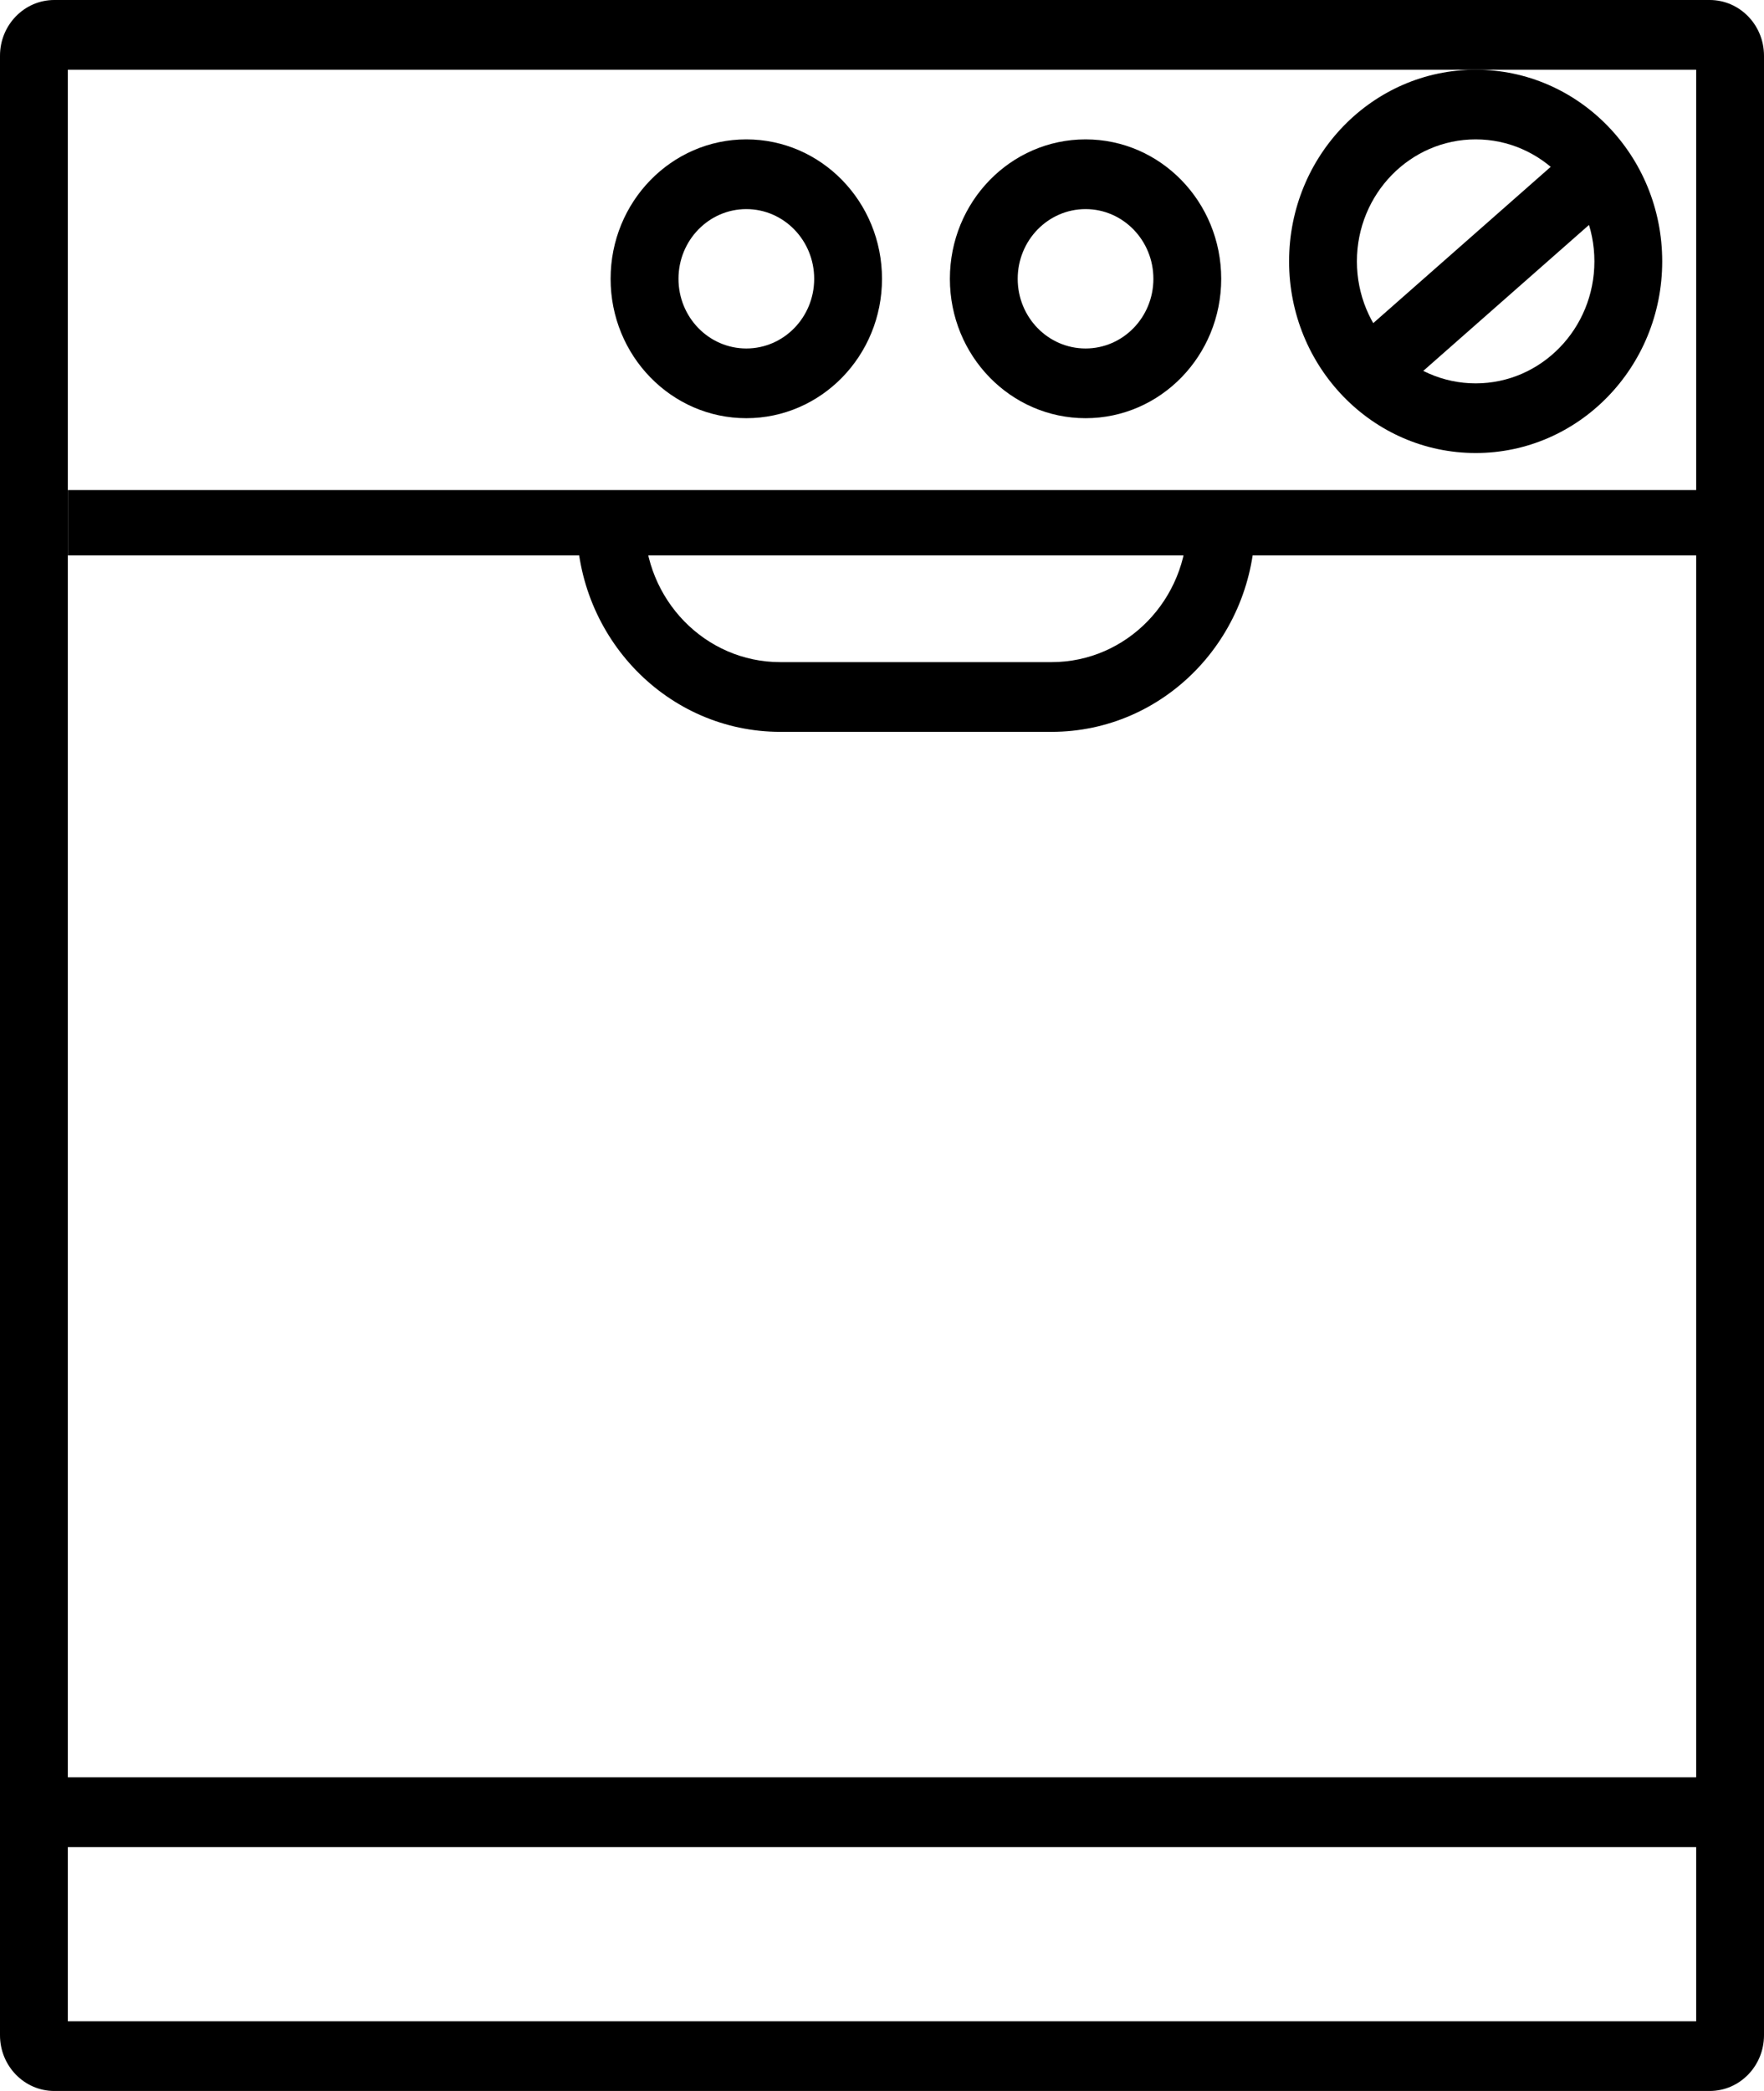 <svg width="27" height="32" viewBox="0 0 27 32" fill="none" xmlns="http://www.w3.org/2000/svg">
<path fill-rule="evenodd" clip-rule="evenodd" d="M1.038 1.067V30.933H25.962V1.067H1.038ZM0.831 0C0.372 0 0 0.382 0 0.853V31.147C0 31.618 0.372 32 0.831 32H26.169C26.628 32 27 31.618 27 31.147V0.853C27 0.382 26.628 0 26.169 0H0.831Z" fill="black"></path>
<path d="M1.039 8H26.481" stroke="black"></path>
<path fill-rule="evenodd" clip-rule="evenodd" d="M20.432 5.462L24.066 2.262L24.742 3.072L21.108 6.272L20.432 5.462Z" fill="black"></path>
<path fill-rule="evenodd" clip-rule="evenodd" d="M25.442 4C25.442 5.62 24.164 6.933 22.587 6.933C21.009 6.933 19.731 5.62 19.731 4C19.731 2.38 21.009 1.067 22.587 1.067C24.164 1.067 25.442 2.38 25.442 4ZM22.587 5.867C23.59 5.867 24.404 5.031 24.404 4C24.404 2.969 23.59 2.133 22.587 2.133C21.583 2.133 20.769 2.969 20.769 4C20.769 5.031 21.583 5.867 22.587 5.867Z" fill="black"></path>
<path fill-rule="evenodd" clip-rule="evenodd" d="M16.616 5.333C17.189 5.333 17.654 4.856 17.654 4.267C17.654 3.678 17.189 3.2 16.616 3.2C16.042 3.2 15.577 3.678 15.577 4.267C15.577 4.856 16.042 5.333 16.616 5.333ZM16.616 6.4C17.763 6.4 18.692 5.445 18.692 4.267C18.692 3.088 17.763 2.133 16.616 2.133C15.468 2.133 14.539 3.088 14.539 4.267C14.539 5.445 15.468 6.4 16.616 6.4Z" fill="black"></path>
<path fill-rule="evenodd" clip-rule="evenodd" d="M11.423 5.333C11.997 5.333 12.462 4.856 12.462 4.267C12.462 3.678 11.997 3.2 11.423 3.2C10.85 3.2 10.385 3.678 10.385 4.267C10.385 4.856 10.85 5.333 11.423 5.333ZM11.423 6.4C12.57 6.4 13.5 5.445 13.5 4.267C13.5 3.088 12.57 2.133 11.423 2.133C10.276 2.133 9.346 3.088 9.346 4.267C9.346 5.445 10.276 6.4 11.423 6.4Z" fill="black"></path>
<path fill-rule="evenodd" clip-rule="evenodd" d="M11.942 11.2C10.222 11.2 8.827 9.767 8.827 8H9.865C9.865 9.178 10.795 10.133 11.942 10.133H16.096C17.243 10.133 18.173 9.178 18.173 8H19.211C19.211 9.767 17.817 11.2 16.096 11.2H11.942ZM26.481 28.267H0.519V27.2H26.481V28.267Z" fill="black"></path>
</svg>
